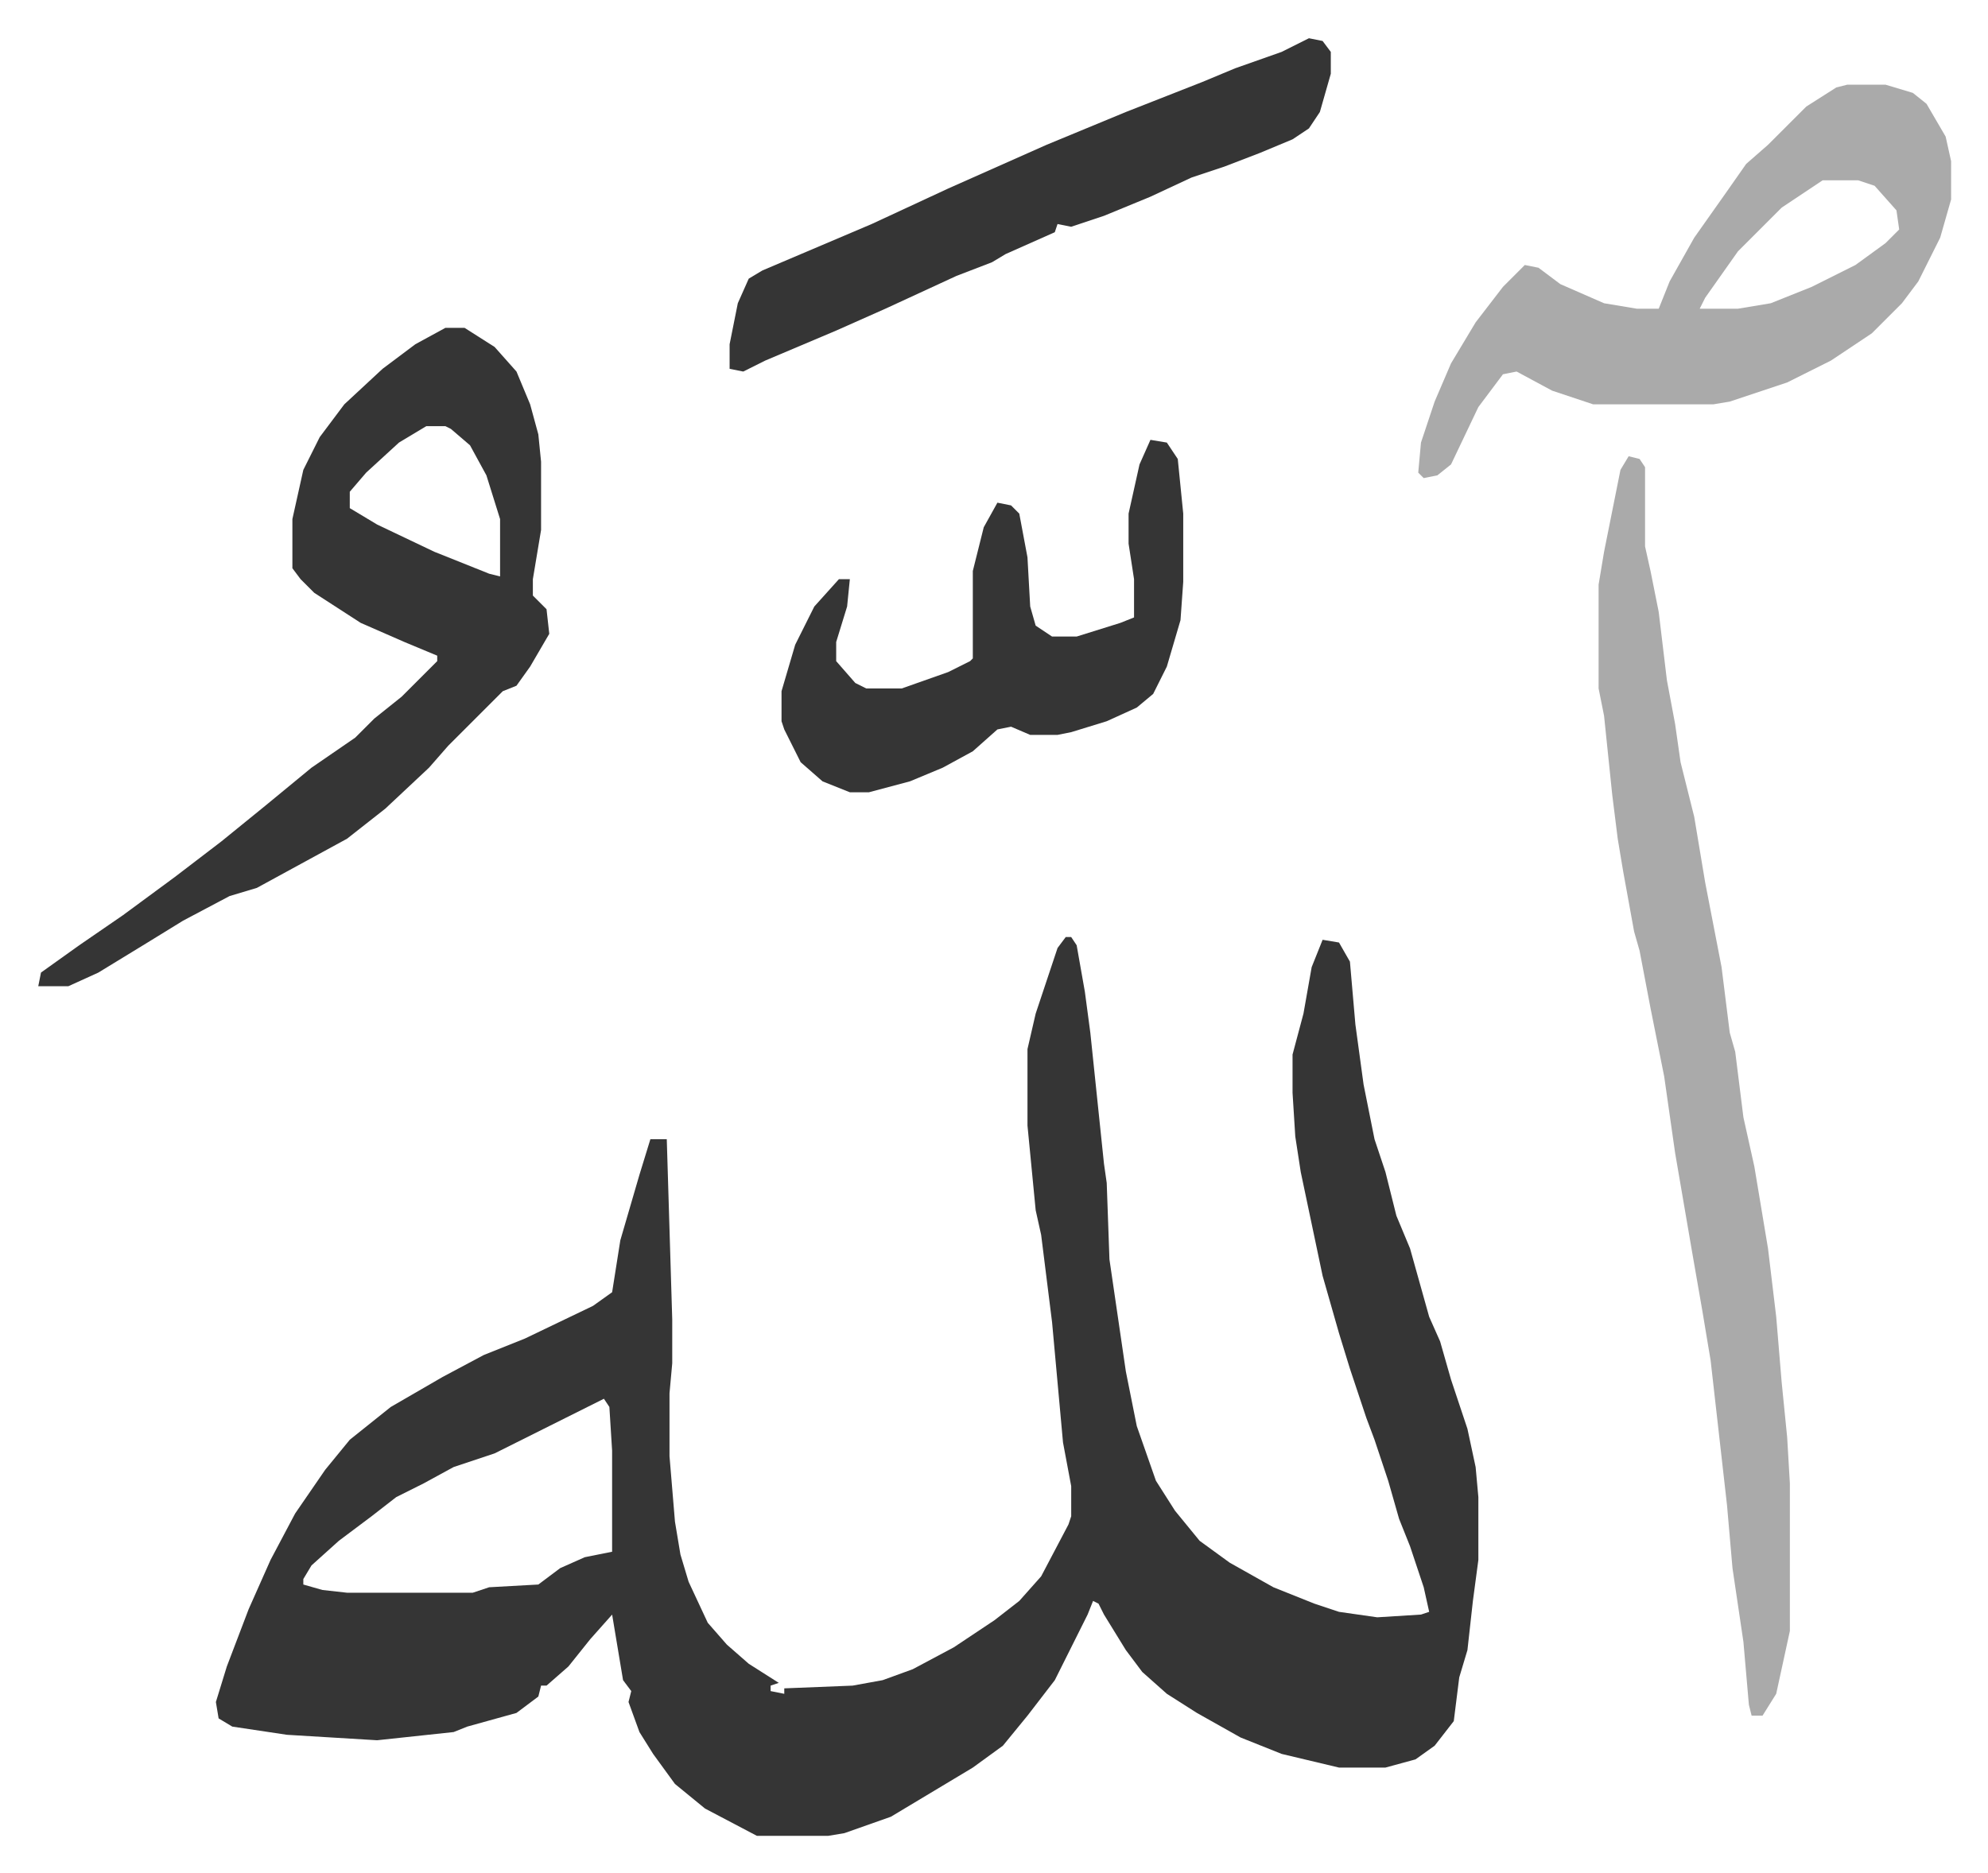 <svg xmlns="http://www.w3.org/2000/svg" viewBox="-14 339 727.5 685.5">
    <path fill="#353535" id="rule_normal" d="M376 682h2l2 3 3 17 2 15 5 48 1 7 1 28 6 41 4 20 7 20 7 11 9 11 11 8 16 9 15 6 9 3 14 2 16-1 3-1-2-9-5-15-4-10-4-14-5-15-3-8-6-18-4-13-6-21-4-19-4-19-2-13-1-16v-14l4-15 3-17 4-10 6 1 4 7 2 23 3 22 4 20 4 12 4 16 5 12 7 25 4 9 4 14 6 18 3 14 1 11v23l-2 15-2 18-3 10-2 16-7 9-7 5-11 3h-17l-21-5-15-6-16-9-11-7-9-8-6-8-8-13-2-4-2-1-2 5-6 12-6 12-10 13-9 11-11 8-15 9-15 9-17 6-6 1h-26l-19-10-11-9-8-11-5-8-4-11 1-4-3-4-4-24-8 9-8 10-8 7h-2l-1 4-8 6-18 5-5 2-28 3-33-2-20-3-5-3-1-6 4-13 8-21 8-18 9-17 11-16 9-11 15-12 19-11 15-8 15-6 25-12 7-5 3-19 7-24 4-13h6l2 66v16l-1 11v23l2 24 2 12 3 10 7 15 7 8 8 7 11 7-3 1v2l5 1v-2l25-1 11-2 11-4 15-8 15-10 9-7 8-9 10-19 1-3v-11l-3-16-4-44-4-32-2-9-3-31v-28l3-13 5-15 3-9zM207 851l-16 8-16 8-8 4-15 5-11 6-10 5-9 7-12 9-10 9-3 5v2l7 2 9 1h46l6-2 18-1 8-6 9-4 10-2v-37l-1-16zm-58-392h7l11 7 8 9 5 12 3 11 1 10v25l-3 18v6l5 5 1 9-7 12-5 7-5 2-20 20-7 8-16 15-14 11-22 12-11 6-10 3-17 9-13 8-18 11-11 5H0l1-5 14-10 16-11 19-14 17-13 16-13 17-14 16-11 7-7 10-8 13-13v-2l-12-5-16-7-17-11-5-5-3-4v-18l4-18 6-12 9-12 14-13 12-9zm-7 36-10 6-12 11-6 7v6l10 6 21 10 20 8 4 1v-21l-5-16-6-11-7-6-2-1z"/>
    <path fill="#aaa" id="rule_hamzat_wasl" d="m582 506 4 1 2 3v29l2 9 3 15 3 25 3 16 2 14 5 20 4 24 6 31 3 24 2 7 3 24 4 18 5 30 3 25 2 24 2 20 1 17v54l-5 23-5 8h-4l-1-4-2-23-4-27-2-23-6-53-3-18-4-23-6-35-4-28-5-25-4-21-2-7-4-22-2-12-2-16-3-29-2-10v-38l2-12 4-20 2-10zm80-136h14l10 3 5 4 7 12 2 9v14l-4 14-8 16-6 8-11 11-15 10-16 8-21 7-6 1h-44l-15-5-13-7-5 1-9 12-10 21-5 4-5 1-2-2 1-11 5-15 6-14 9-15 10-13 8-8 5 1 8 6 16 7 12 2h8l4-10 9-16 12-17 7-10 8-7 14-14 11-7zm-9 35-15 10-16 16-12 17-2 4h14l12-2 15-6 16-8 11-8 5-5-1-7-8-9-6-2z"/>
    <path fill="#353535" id="rule_normal" d="m407 500 6 1 4 6 2 20v25l-1 14-5 17-5 10-6 5-11 5-13 4-5 1h-10l-7-3-5 1-9 8-11 6-12 5-15 4h-7l-10-4-8-7-6-12-1-3v-11l5-17 7-14 9-10h4l-1 10-4 13v7l7 8 4 2h13l17-6 8-4 1-1v-32l4-16 5-9 5 1 3 3 3 16 1 18 2 7 6 4h9l16-5 5-2v-14l-2-13v-11l4-18zm58-147 5 1 3 4v8l-4 14-4 6-6 4-12 5-13 5-12 4-15 7-17 7-12 4-5-1-1 3-18 8-5 3-13 5-26 12-18 8-26 11-8 4-5-1v-9l3-15 4-9 5-3 40-17 28-13 36-16 29-12 28-11 12-5 17-6z"/>
</svg>

